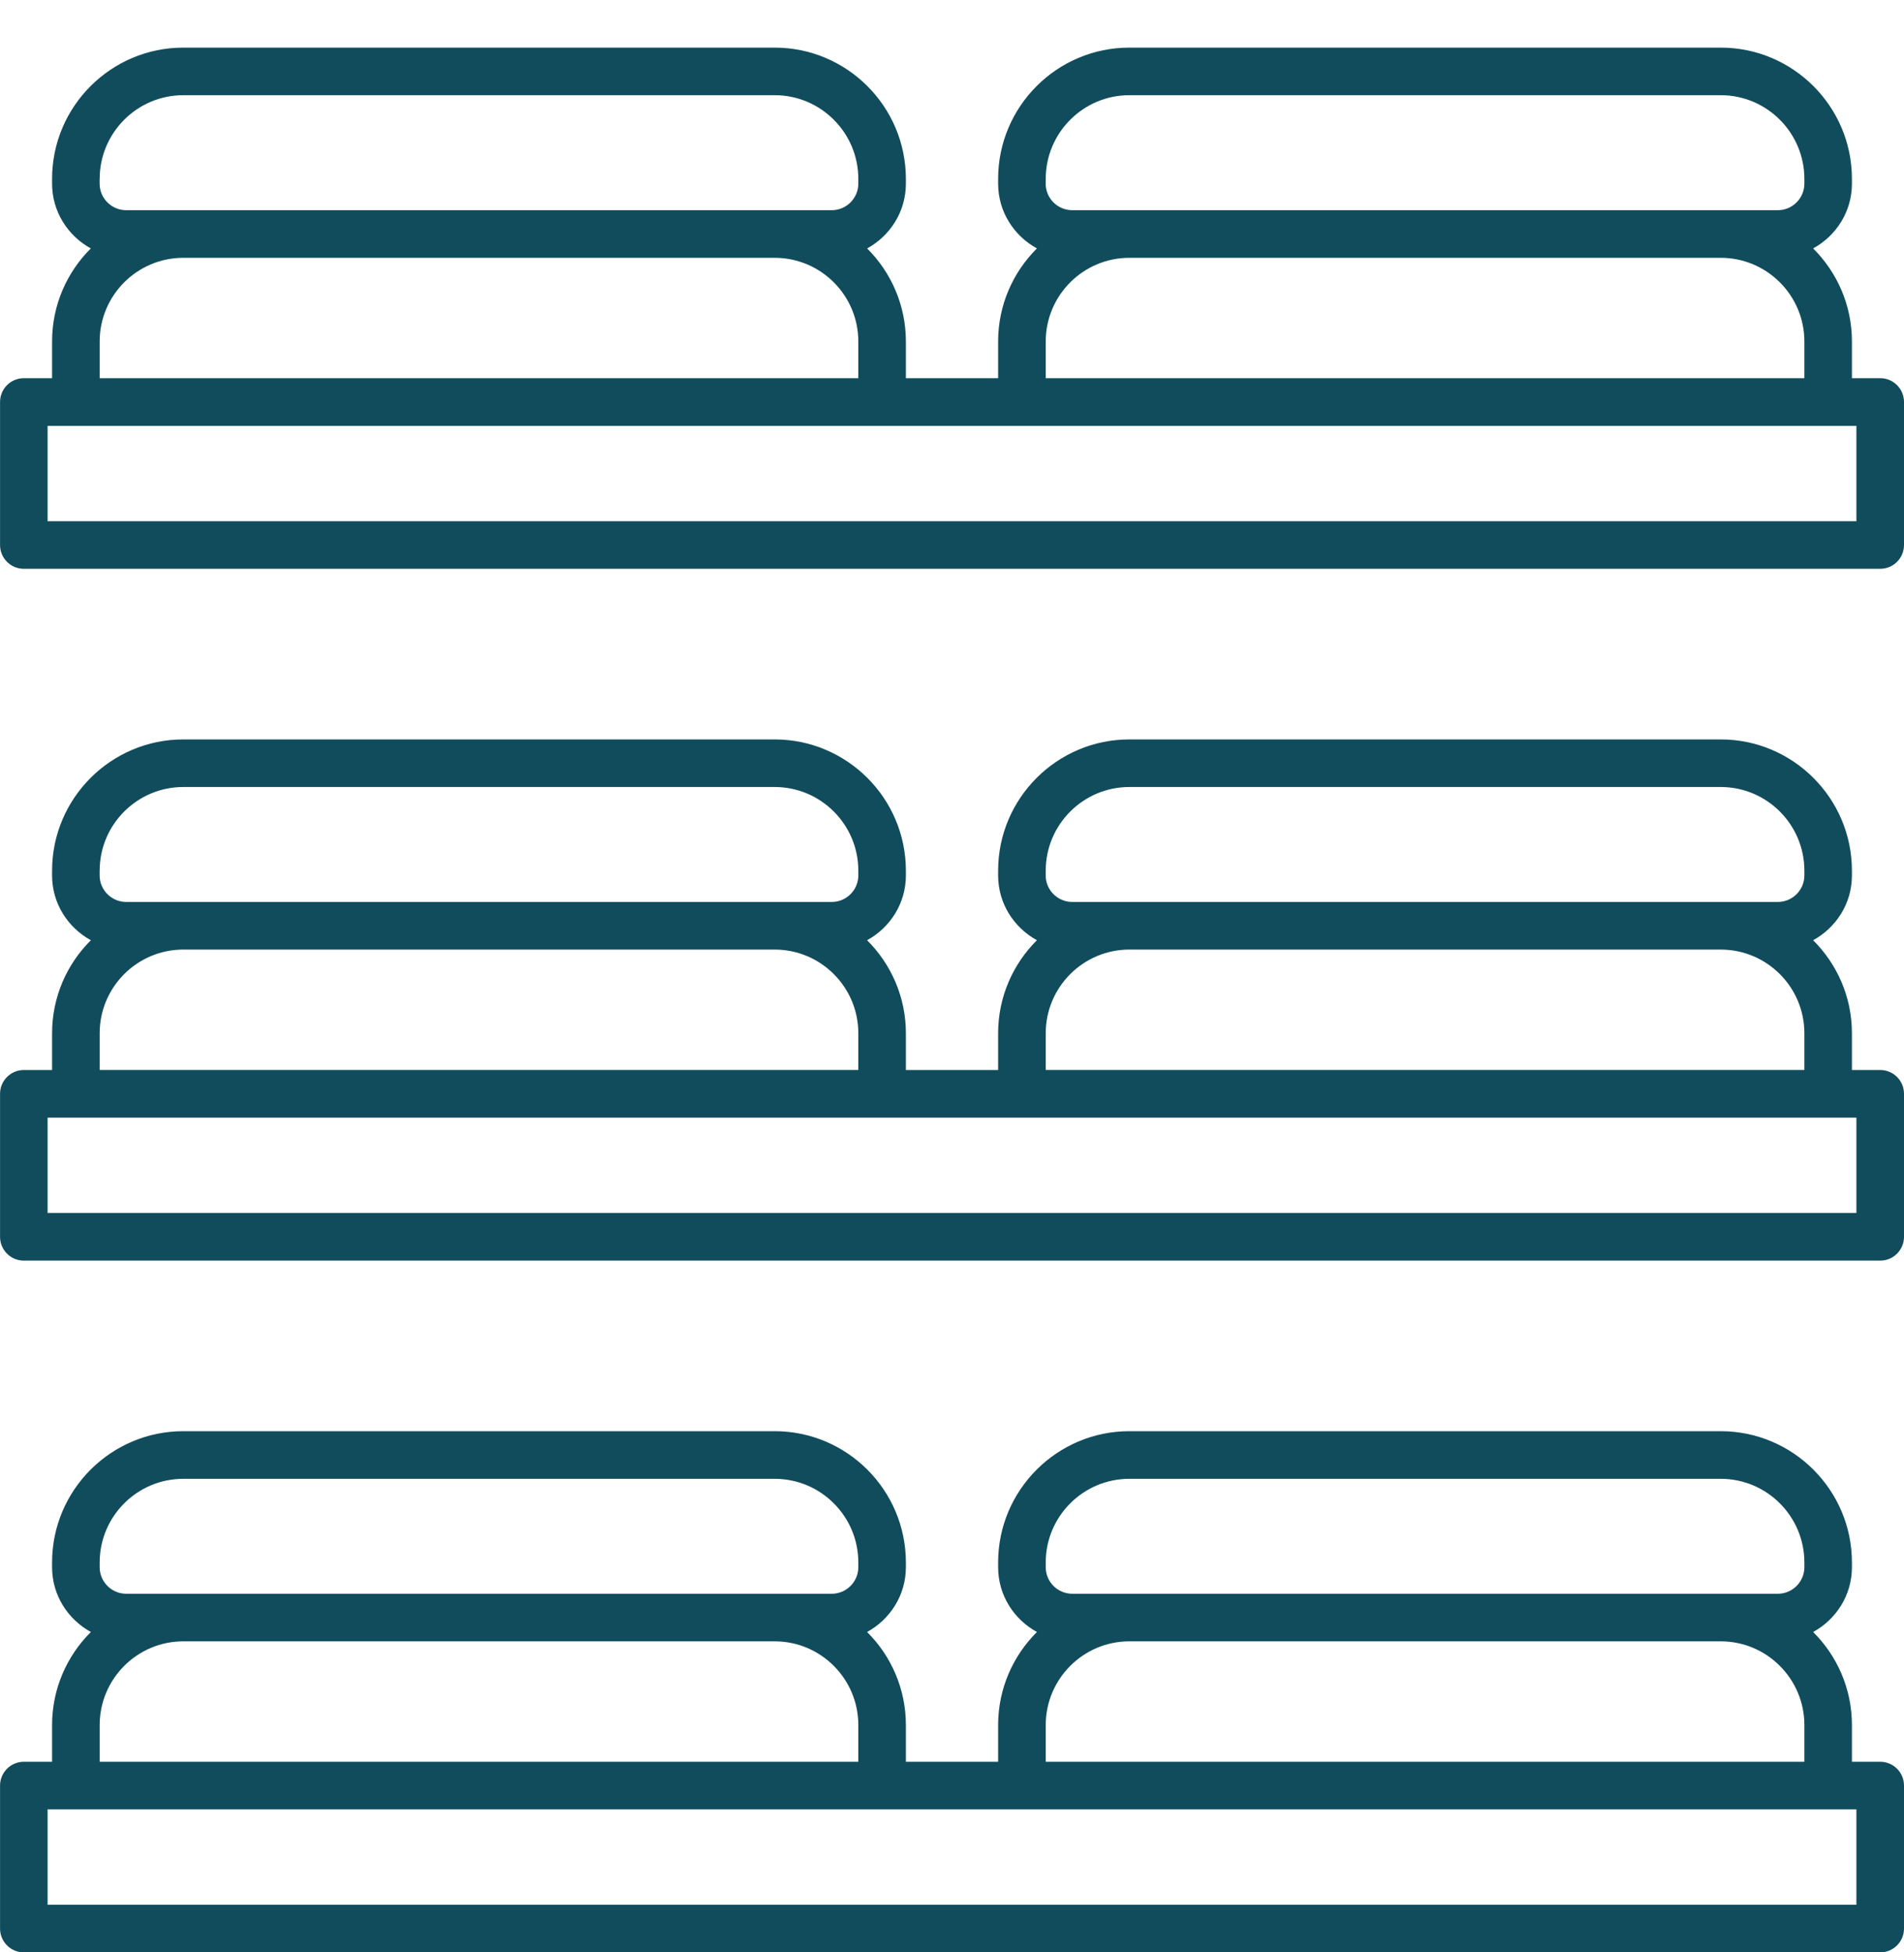 <svg fill="none" height="41" viewBox="0 0 40 41" width="40" xmlns="http://www.w3.org/2000/svg"><g fill="#104c5c"><path d="m.5 41h39c.276 0 .5-.224.5-.5v-3.003c0-.277-.224-.5-.5-.5h-.594v-.771c0-.763-.312-1.455-.815-1.954.483-.265.815-.772.815-1.361v-.099c0-1.52-1.237-2.757-2.757-2.757l-12.423-0c-1.52 0-2.757 1.237-2.757 2.757v.099c0 .589.332 1.096.815 1.361-.503.5-.815 1.192-.815 1.954v.771h-1.938v-.771c0-.763-.312-1.455-.815-1.954.483-.265.815-.772.815-1.361v-.099c0-1.52-1.237-2.757-2.757-2.757h-12.423c-1.52 0-2.757 1.237-2.757 2.757v.099c0 .589.332 1.096.815 1.361-.503.5-.815 1.192-.815 1.954v.771l-.593 0c-.276 0-.5.224-.5.5v3.003c0 .276.224.5.5.5zm21.469-8.188c0-.969.788-1.757 1.757-1.757h12.424c.969 0 1.757.788 1.757 1.757v.099c0 .307-.251.558-.558.558h-14.822c-.308 0-.558-.251-.558-.558v-.099zm0 3.414c0-.969.788-1.758 1.757-1.758h12.424c.969 0 1.757.789 1.757 1.758v.771h-15.938zm-19.875-3.414c0-.969.788-1.757 1.757-1.757h12.424c.969 0 1.757.788 1.757 1.757v.099c0 .307-.251.558-.558.558h-14.822c-.308 0-.558-.251-.558-.558v-.099zm0 3.414c0-.969.788-1.758 1.757-1.758h12.424c.969 0 1.757.789 1.757 1.758v.771h-15.938zm-1.094 1.771h38v2.003h-38z"/><path d="m.5 26.473h39c.276 0 .5-.223.5-.5v-3.003c0-.277-.224-.5-.5-.5h-.594v-.771c0-.763-.312-1.454-.815-1.954.483-.265.815-.772.815-1.361v-.099c0-1.52-1.237-2.757-2.757-2.757l-12.423-0c-1.52 0-2.757 1.237-2.757 2.757v.099c0 .589.332 1.096.815 1.361-.503.499-.815 1.191-.815 1.954v.771h-1.938v-.771c0-.763-.312-1.454-.815-1.954.483-.265.815-.772.815-1.361v-.099c0-1.52-1.237-2.757-2.757-2.757h-12.423c-1.52 0-2.757 1.237-2.757 2.757v.099c0 .589.332 1.096.815 1.361-.503.499-.815 1.191-.815 1.954v.771l-.593 0c-.276 0-.5.224-.5.5v3.003c0 .277.224.5.5.5zm21.469-8.189c0-.969.788-1.757 1.757-1.757h12.424c.969 0 1.757.788 1.757 1.757v.099c0 .308-.251.558-.558.558h-1.199l-12.425 0h-1.199c-.308 0-.558-.251-.558-.558v-.099zm0 3.414c0-.969.788-1.757 1.757-1.757h12.424c.969 0 1.757.788 1.757 1.757v.771h-15.938zm-19.875-3.414c0-.969.788-1.757 1.757-1.757h12.424c.969 0 1.757.788 1.757 1.757v.099c0 .308-.251.558-.558.558h-1.199l-12.425 0h-1.199c-.308 0-.558-.251-.558-.558v-.099zm0 3.414c0-.969.788-1.757 1.757-1.757h12.424c.969 0 1.757.788 1.757 1.757v.771h-15.938zm-1.094 1.772h38v2.003h-38z"/><path d="m.5 11.945h39c.276 0 .5-.224.5-.5v-3.003c0-.277-.224-.5-.5-.5h-.594v-.771c0-.763-.312-1.454-.815-1.954.483-.265.815-.772.815-1.361v-.099c0-1.52-1.237-2.757-2.757-2.757l-12.423-0c-1.52 0-2.757 1.237-2.757 2.757v.099c0 .589.332 1.096.815 1.361-.503.499-.815 1.191-.815 1.954v.771h-1.938v-.771c0-.763-.312-1.454-.814-1.954.483-.265.814-.772.814-1.361v-.099c0-1.52-1.237-2.757-2.757-2.757h-12.423c-1.52 0-2.757 1.237-2.757 2.757v.099c0 .589.332 1.096.814 1.361-.503.499-.814 1.191-.814 1.954v.771l-.593 0c-.276 0-.5.223-.5.5v3.003c0 .277.224.5.5.5zm21.469-8.188c0-.969.788-1.758 1.757-1.758h12.424c.969 0 1.757.789 1.757 1.758v.099c0 .307-.251.558-.558.558h-1.199l-12.425 0h-1.199c-.308 0-.558-.25-.558-.558v-.099zm0 3.414c0-.969.788-1.757 1.757-1.757h12.424c.969 0 1.757.788 1.757 1.757v.771h-15.938zm-19.875-3.414c0-.969.788-1.758 1.757-1.758h12.424c.969 0 1.757.789 1.757 1.758v.099c0 .307-.251.558-.558.558h-1.199l-12.425 0h-1.199c-.308 0-.558-.25-.558-.558v-.099zm0 3.414c0-.969.788-1.757 1.757-1.757h12.424c.969 0 1.757.788 1.757 1.757v.771h-15.938zm-1.094 1.772h38v2.003h-38z"/></g></svg>